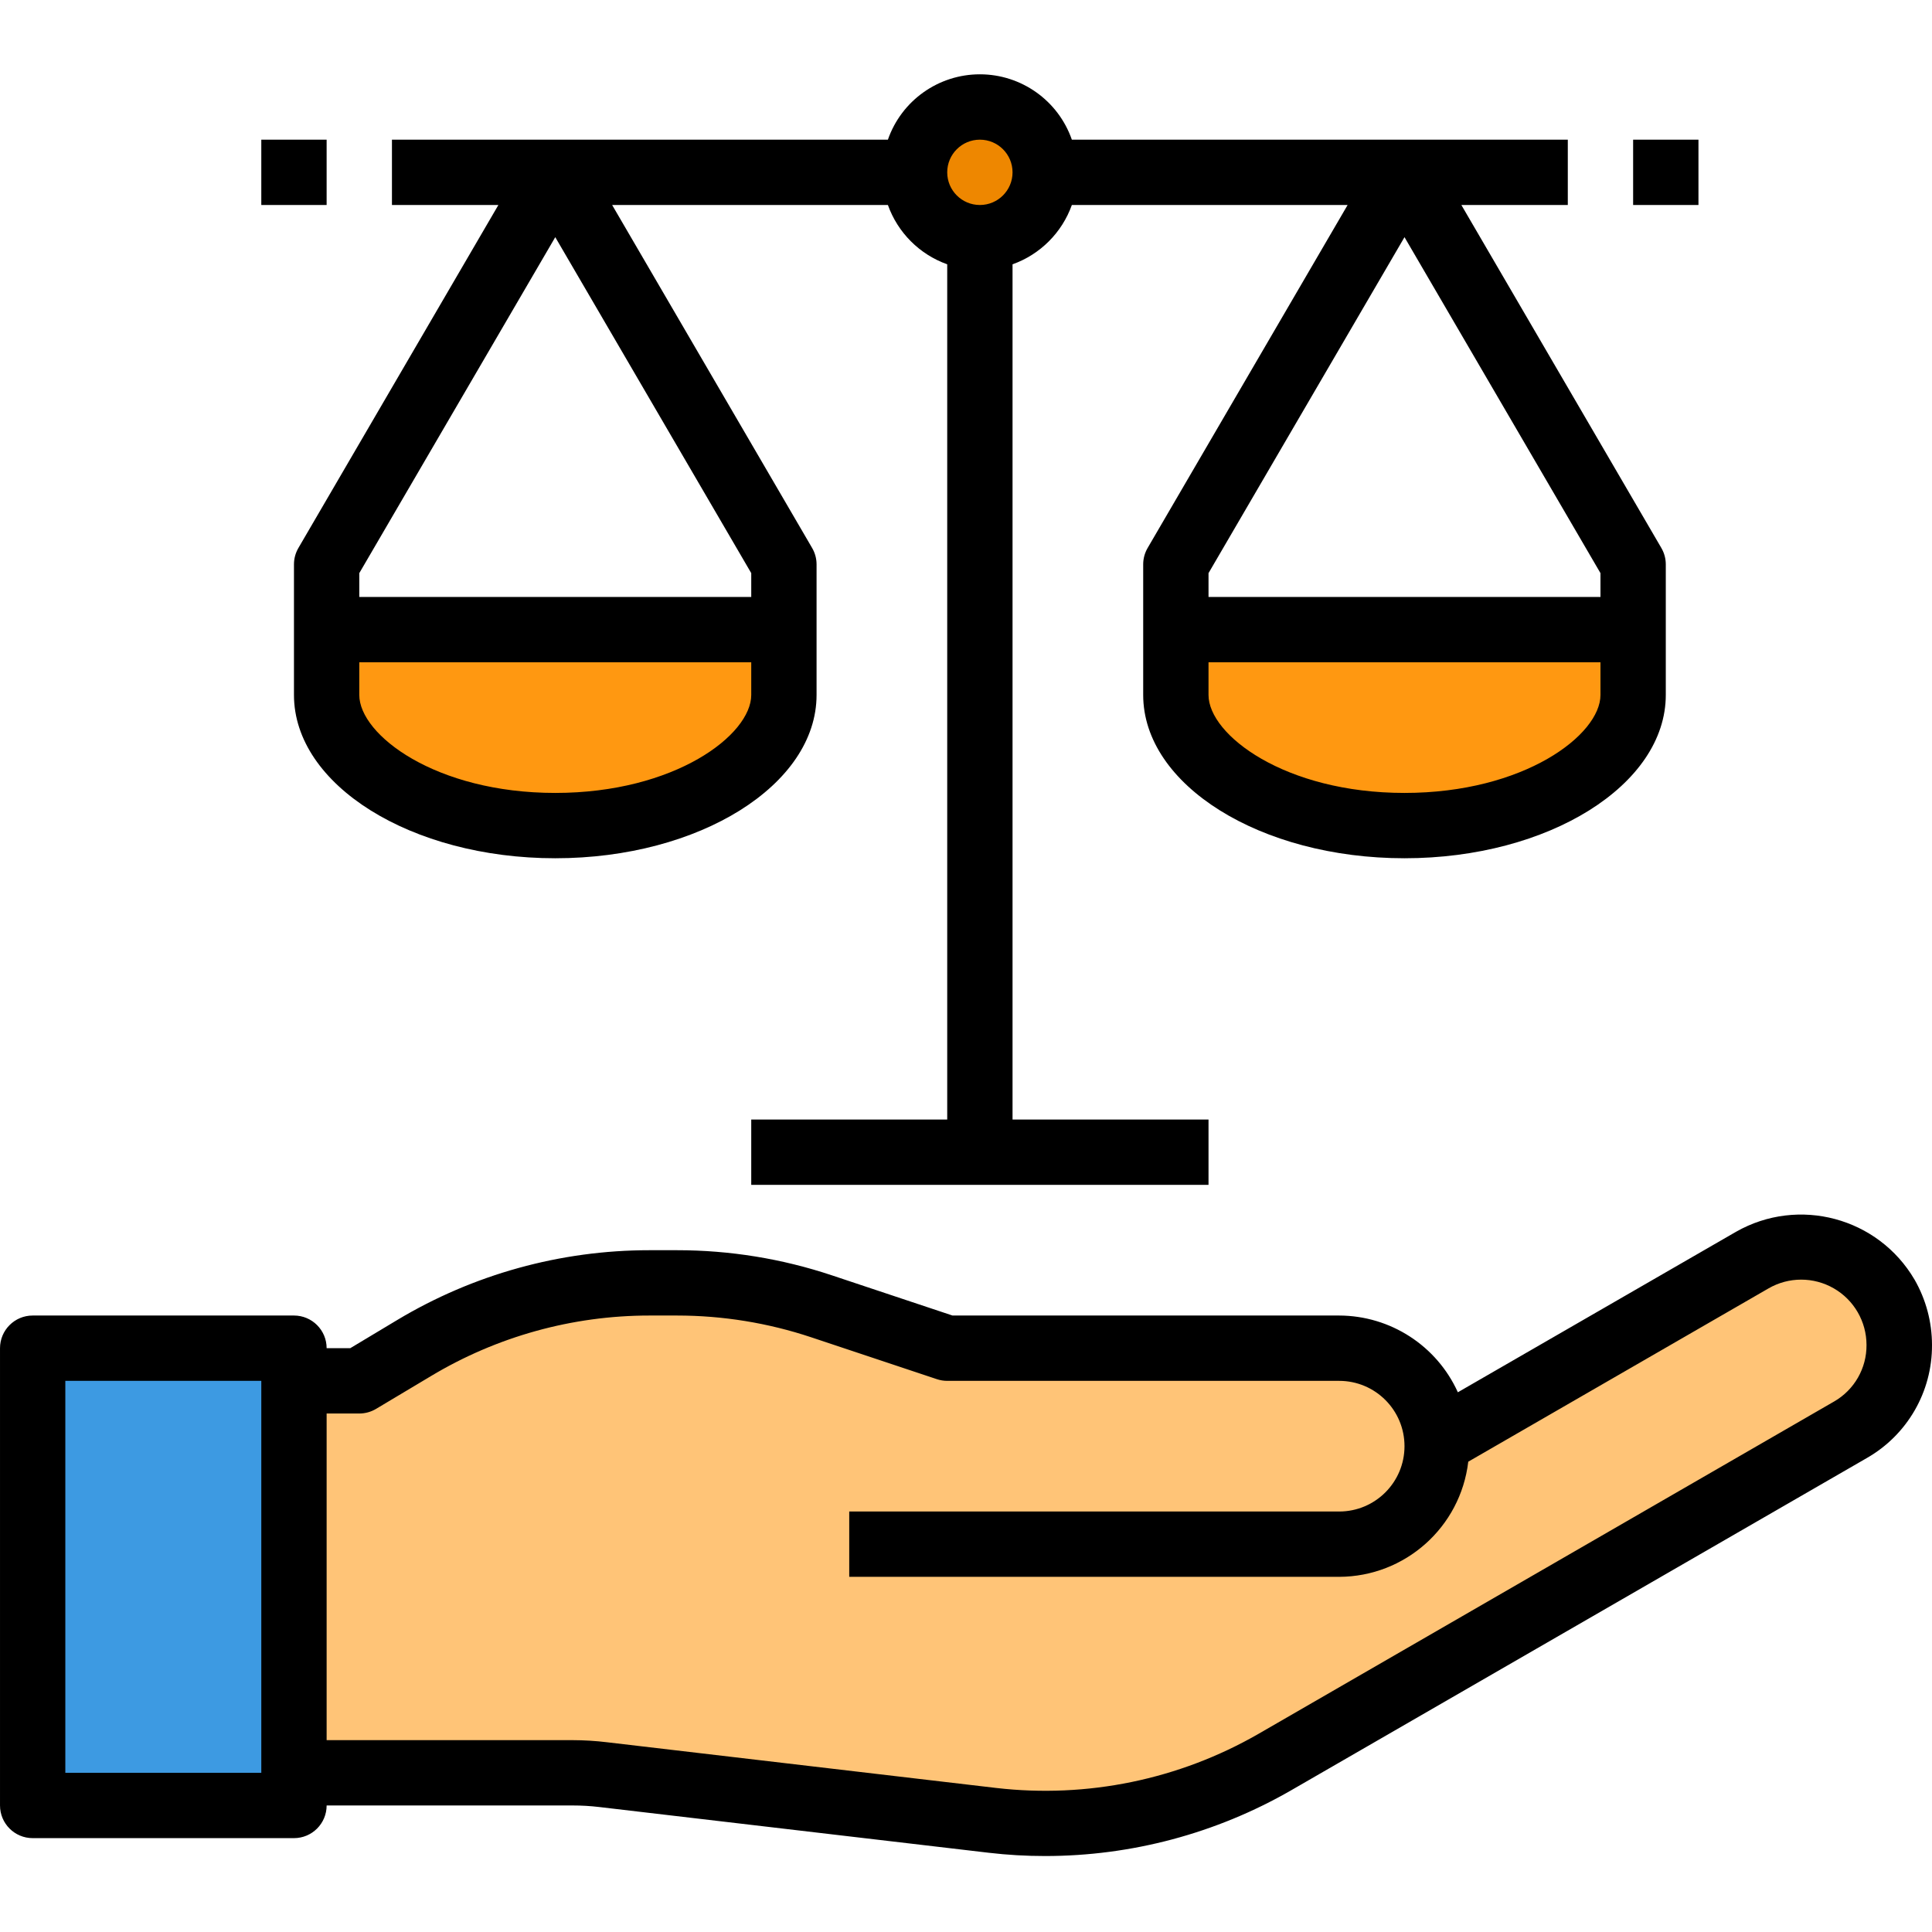 <svg height="473pt" viewBox="0 -18 473.201 473" width="473pt" xmlns="http://www.w3.org/2000/svg"><path d="m72 416.109v8h-64v-112h64zm0 0" fill="#3d9ae2"/><path d="m256 24.109c0 8.836-7.164 16-16 16s-16-7.164-16-16c0-8.84 7.164-16 16-16s16 7.16 16 16zm0 0" fill="#ee8700"/><path d="m352 335.066 77.199-44.559c7.43-4.289 16.582-4.285 24.008.004 7.426 4.289 12 12.219 11.992 20.797.035 8.586-4.547 16.531-12 20.801l-141.039 81.438c-20.879 12.062-45.094 17.055-69.039 14.242l-95.359-11.281c-2.48-.238-5.043-.398-7.523-.398h-68.238v-96h16l13.359-8c17.418-10.473 37.359-16.004 57.68-16h6.801c12.047-.008 24.016 1.938 35.441 5.758l30.719 10.242h96c6.363-.004 12.469 2.531 16.961 7.039 4.176 4.285 6.648 9.945 6.961 15.918zm0 0" fill="#ffc477"/><path d="m400 136.109v16c0 16-24 32-56 32s-56-16-56-32v-16zm0 0" fill="#ff9811"/><path d="m192 136.109v16c0 16-24 32-56 32s-56-16-56-32v-16zm0 0" fill="#ff9811"/><path d="m73.09 116.109c-.711 1.215-1.086 2.594-1.09 4v32c0 22.055 28.711 40 64 40s64-17.945 64-40v-32c-.004-1.406-.379-2.785-1.09-4l-48.98-84h67.543c2.418 6.773 7.75 12.105 14.527 14.527v209.473h-48v16h112v-16h-48v-209.473c6.777-2.422 12.109-7.754 14.527-14.527h67.543l-48.98 84c-.711 1.215-1.086 2.594-1.09 4v32c0 22.055 28.711 40 64 40s64-17.945 64-40v-32c-.004-1.406-.379-2.785-1.09-4l-48.98-84h26.07v-16h-121.473c-3.34-9.586-12.379-16.008-22.527-16.008s-19.188 6.422-22.527 16.008h-121.473v16h26.07zm110.91 36c0 9.781-18.695 24-48 24s-48-14.219-48-24v-8h96zm0-24h-96v-5.832l48-82.289 48 82.289zm208 24c0 9.781-18.695 24-48 24s-48-14.219-48-24v-8h96zm0-24h-96v-5.832l48-82.289 48 82.289zm-152-112c4.418 0 8 3.582 8 8s-3.582 8-8 8-8-3.582-8-8 3.582-8 8-8zm0 0"/><path d="m64 16.109h16v16h-16zm0 0"/><path d="m400 16.109h16v16h-16zm0 0"/><path d="m468.922 295.309c-8.918-15.207-28.398-20.43-43.723-11.711l-68.129 39.309c-5.168-11.418-16.535-18.766-29.07-18.797h-94.703l-29.527-9.84c-12.234-4.086-25.047-6.164-37.945-6.16h-6.801c-21.75 0-43.094 5.91-61.742 17.102l-11.496 6.898h-5.785c0-4.418-3.582-8-8-8h-64c-4.418 0-8 3.582-8 8v112c0 4.418 3.582 8 8 8h64c4.418 0 8-3.582 8-8h60.246c2.188 0 4.375.125 6.547.383l95.367 11.199c4.59.539 9.211.805 13.832.801 21.121 0 41.871-5.539 60.184-16.062l141.023-81.395c9.953-5.672 16.07-16.273 16-27.727-.004-5.617-1.48-11.133-4.277-16zm-404.922 120.801h-48v-96h48zm385.199-90.93-141.023 81.426c-19.426 11.16-41.922 15.793-64.176 13.215l-95.359-11.199c-2.785-.336-5.586-.504-8.395-.512h-60.246v-80h8c1.453-.004 2.875-.398 4.121-1.145l13.391-8c16.16-9.711 34.656-14.848 53.512-14.855h6.801c11.18 0 22.281 1.801 32.887 5.336l30.762 10.254c.816.273 1.668.41 2.527.41h96c8.836 0 16 7.16 16 16 0 8.836-7.164 16-16 16h-120v16h120c16.152-.051 29.727-12.16 31.617-28.203l73.543-42.445c4.949-2.859 11.047-2.859 15.996-.004s8 8.137 8.004 13.852c.047 5.723-2.996 11.023-7.961 13.871zm0 0"/></svg>